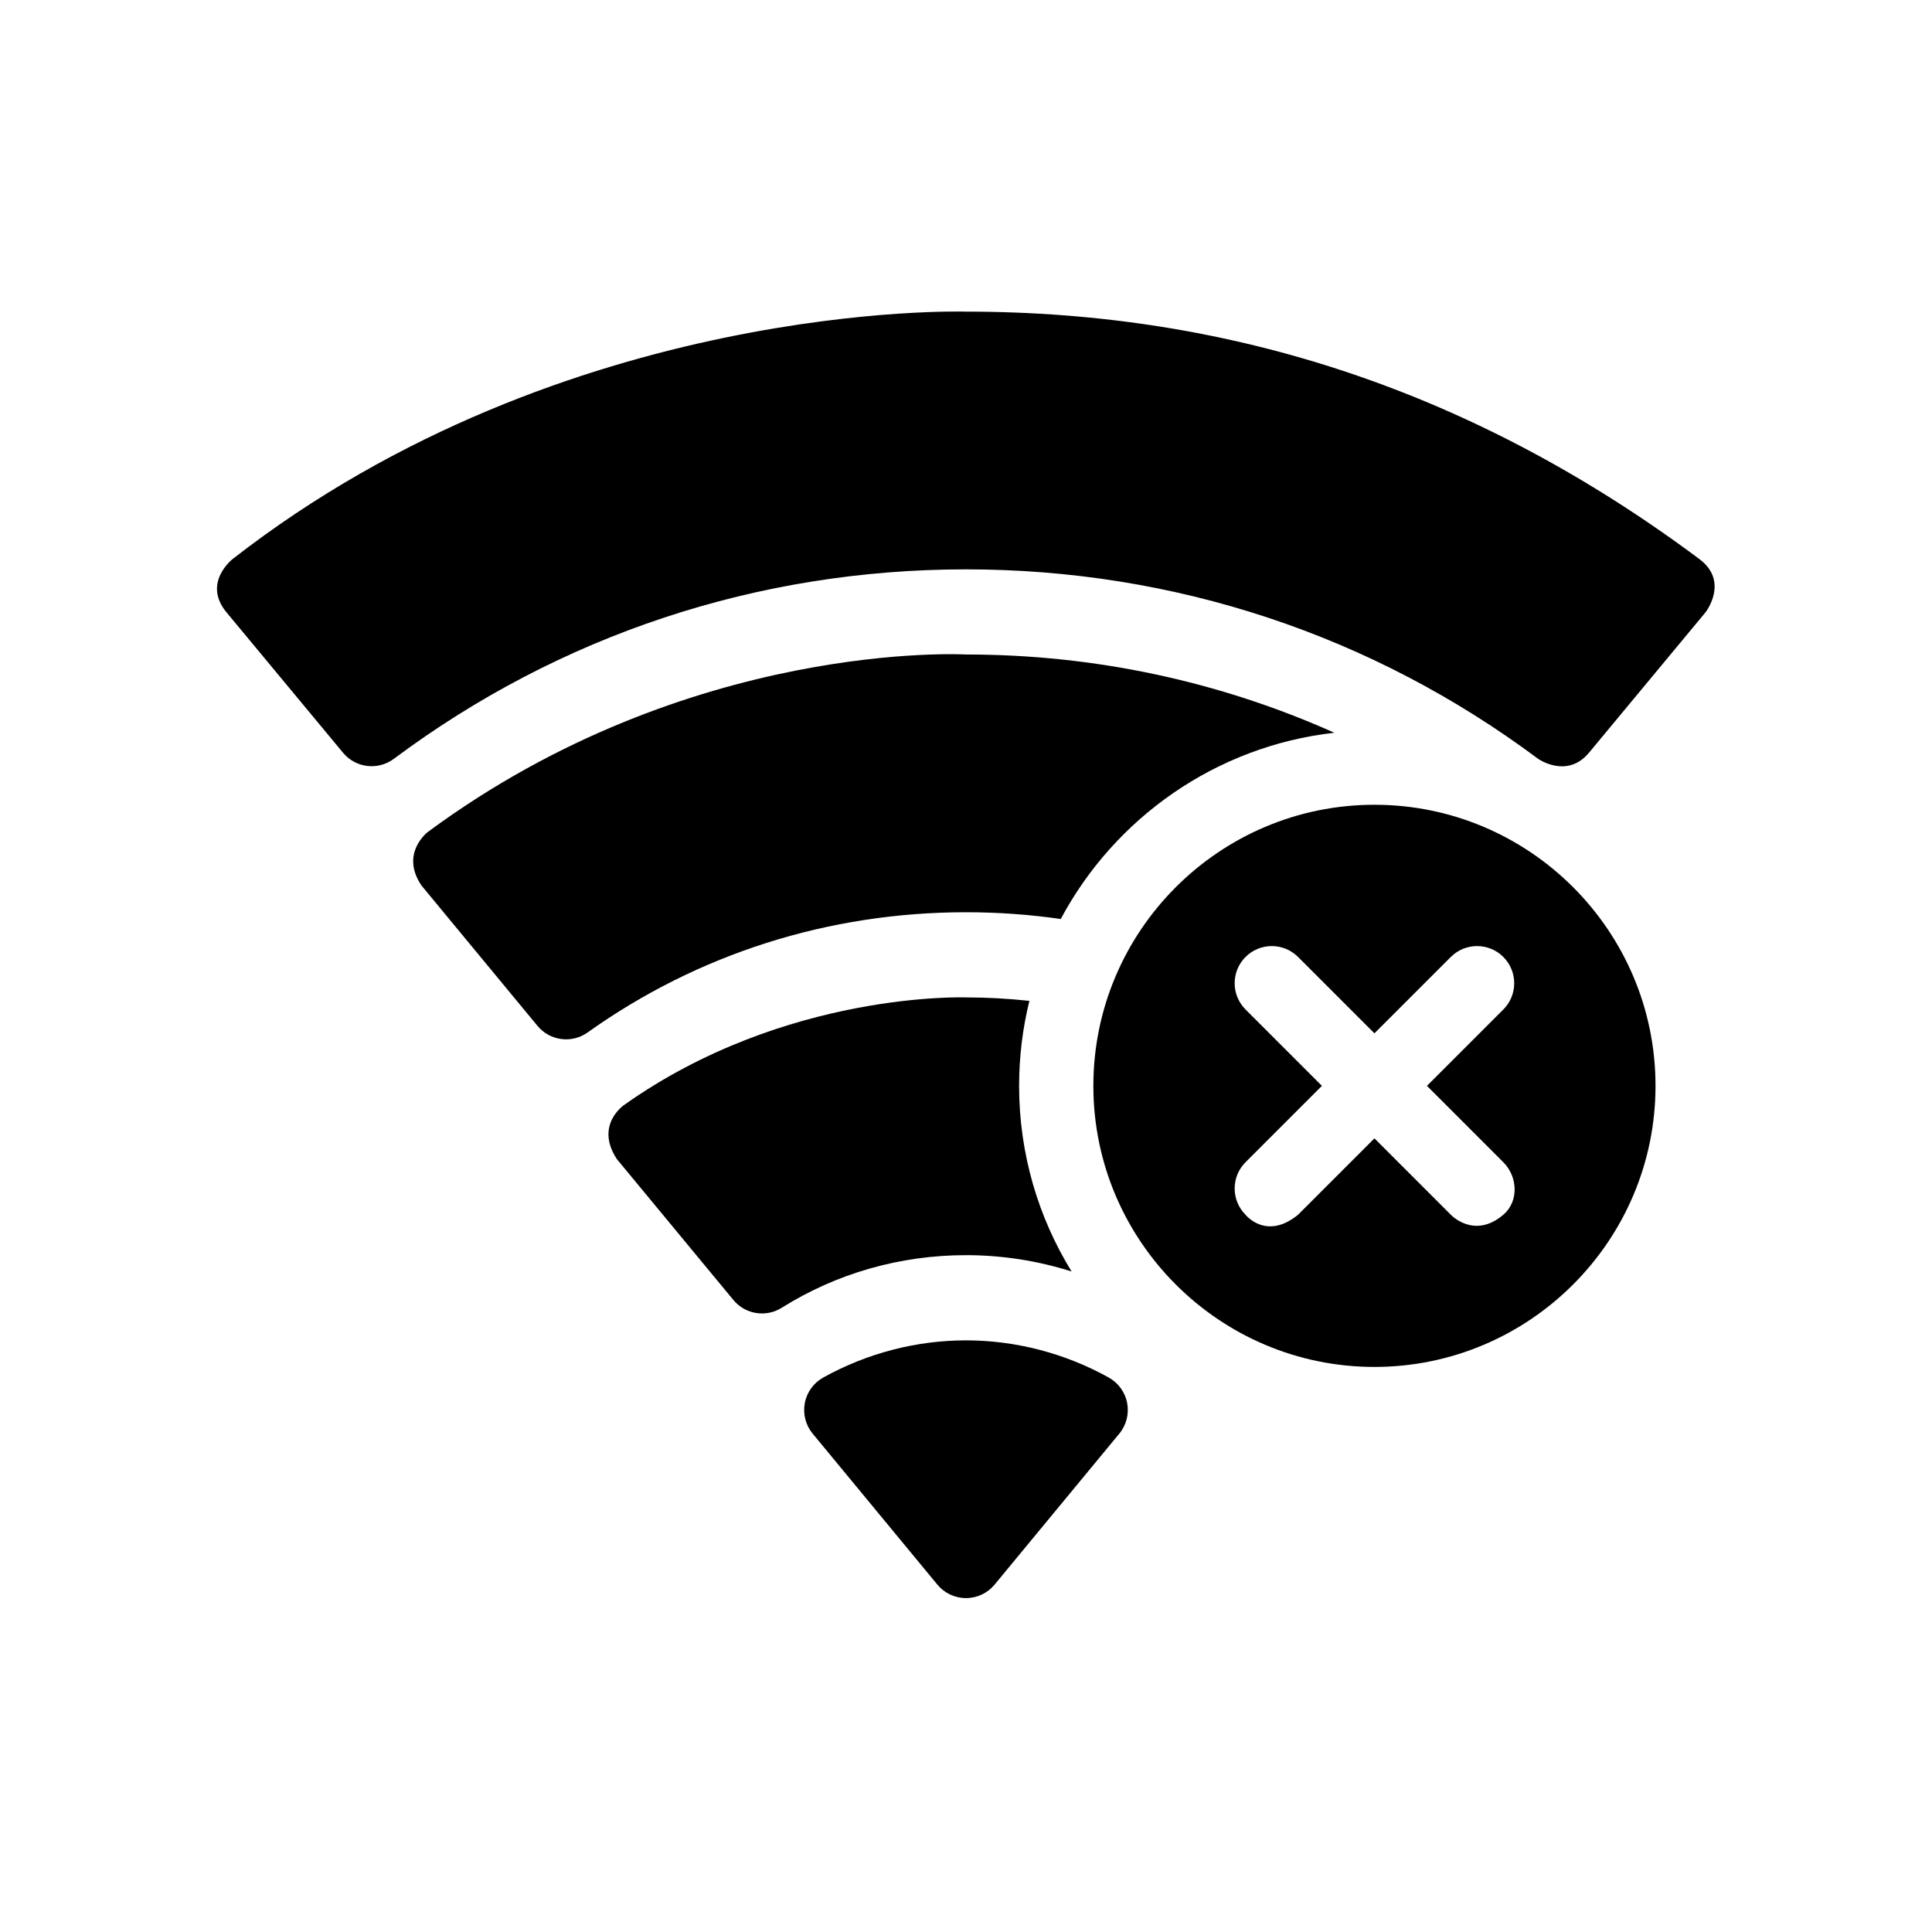 <?xml version="1.0" encoding="UTF-8"?>
<!-- Uploaded to: SVG Repo, www.svgrepo.com, Generator: SVG Repo Mixer Tools -->
<svg fill="#000000" width="800px" height="800px" version="1.1" viewBox="144 144 512 512" xmlns="http://www.w3.org/2000/svg">
 <g>
  <path d="m255.67 378.64 30.766 37.223c3.289 3.981 9.094 4.742 13.297 1.742 29.23-20.84 63.902-31.852 100.27-31.852 8.477 0 16.863 0.605 25.109 1.789 14.273-26.734 41.066-45.812 72.5-49.359-30.508-13.645-63.551-20.734-97.605-20.734 0 0-73.215-4.211-142.59 47 0 0.008-7.508 5.621-1.742 14.191z"/>
  <path d="m309.44 436.8s-7.926 5.269-1.98 14.359l30.895 37.352c3.148 3.809 8.633 4.691 12.816 2.059 14.516-9.121 31.402-13.941 48.832-13.941 9.598 0 19.02 1.492 27.98 4.328-8.816-14.328-13.91-31.184-13.91-49.203 0-7.758 0.949-15.297 2.727-22.516-5.559-0.594-11.164-0.914-16.801-0.914-0.004 0.008-47.789-1.809-90.559 28.477z"/>
  <path d="m565.08 343.5 30.895-37.223s6.394-8.141-1.617-14.117c-59.254-44.191-123.61-65.574-194.36-65.574 0 0-105.8-3.426-194.36 65.57 0 0-8.105 6.297-1.617 14.117l30.895 37.223c3.344 4.031 9.258 4.734 13.457 1.602 44.02-32.848 96.453-50.211 151.62-50.211 55.172 0 107.6 17.363 151.62 50.211 0 0.004 7.66 5.387 13.457-1.598z"/>
  <path d="m442.71 515.83c-0.543-2.875-2.336-5.356-4.894-6.777-11.605-6.441-24.684-9.844-37.82-9.844s-26.215 3.402-37.82 9.844c-2.559 1.418-4.352 3.902-4.894 6.777-0.543 2.875 0.219 5.84 2.082 8.094l33.047 40.012c1.867 2.262 4.652 3.574 7.586 3.574s5.719-1.312 7.586-3.574l33.047-40.012c1.863-2.254 2.625-5.223 2.082-8.094z"/>
  <path d="m508.24 357.27c-41.074 0-74.488 33.414-74.488 74.492 0 41.074 33.414 74.488 74.488 74.488s74.488-33.414 74.488-74.488c0-41.078-33.414-74.492-74.488-74.492zm20.242 108.65-20.242-20.242-20.242 20.242c-8.457 6.914-13.918 0-13.918 0-3.844-3.844-3.844-10.074 0-13.914l20.242-20.242-20.242-20.242c-3.844-3.844-3.844-10.074 0-13.918s10.074-3.84 13.918 0l20.242 20.242 20.242-20.242c3.844-3.84 10.07-3.844 13.918 0 3.844 3.844 3.844 10.074 0 13.918l-20.242 20.242 20.242 20.242c3.844 3.844 4.137 10.391 0 13.914-7.742 6.602-13.918 0-13.918 0z"/>
 </g>
</svg>